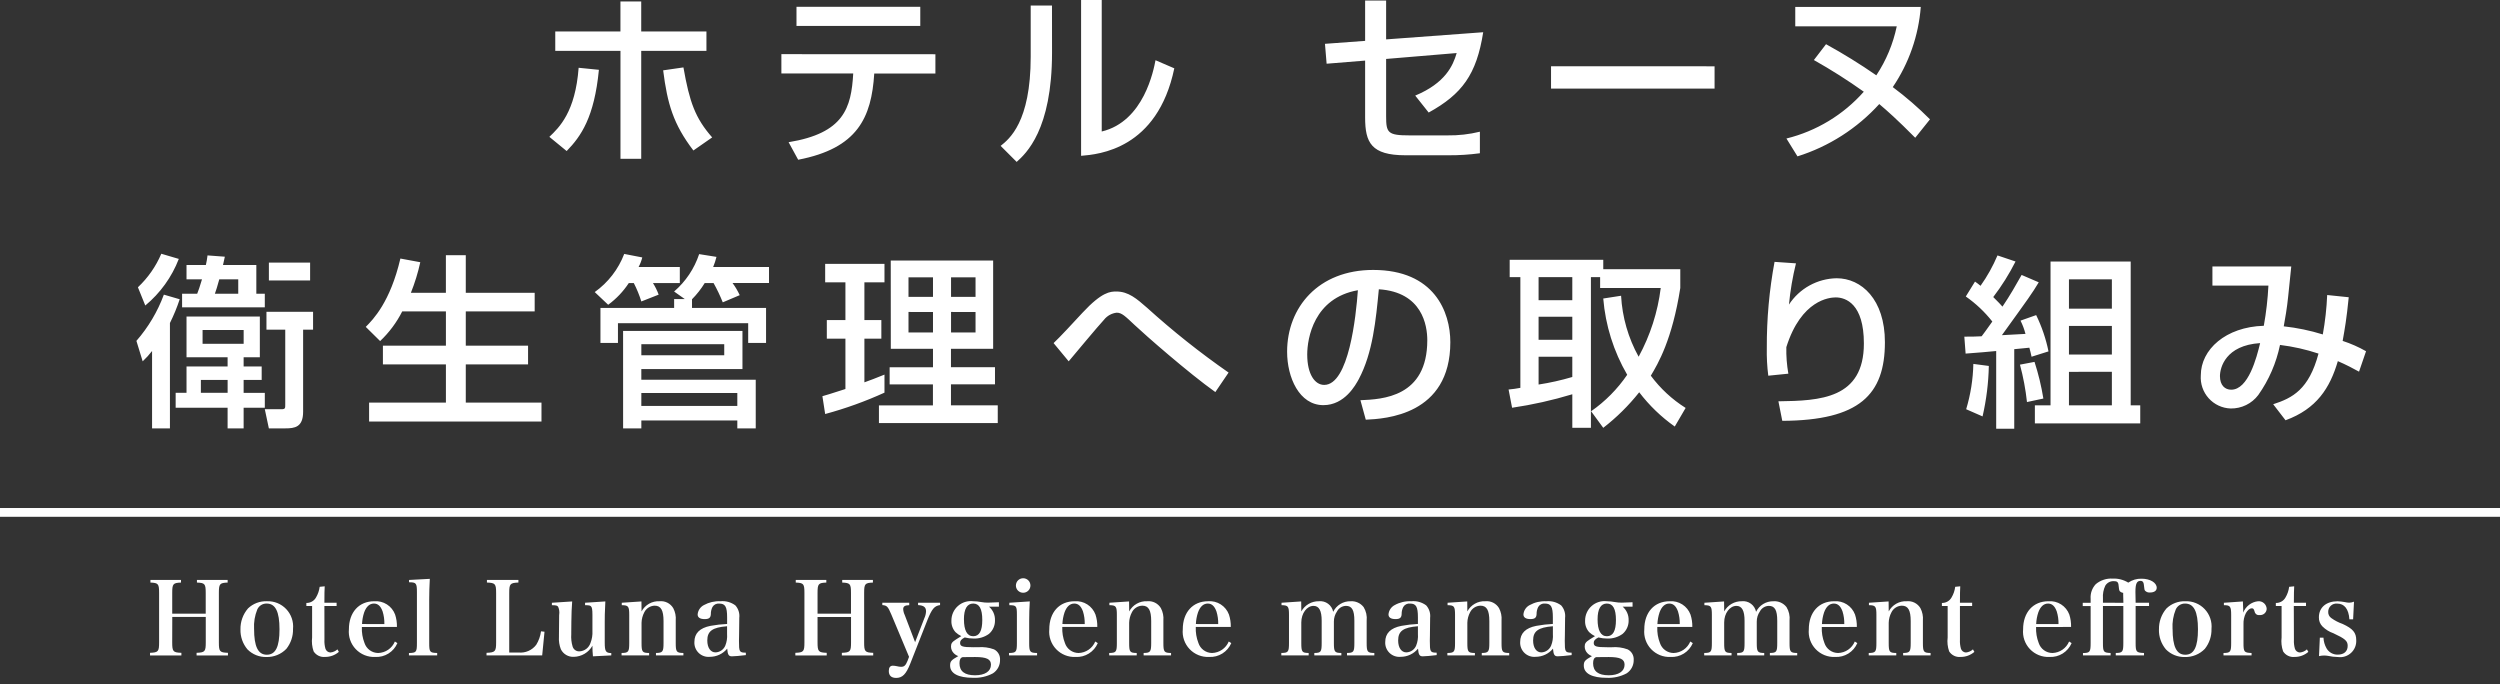 <svg fill="none" height="78" viewBox="0 0 285 78" width="285" xmlns="http://www.w3.org/2000/svg"><rect x="0" y="0" width="285" height="78" fill="#333333" stroke="none"/><g fill="#fff"><path d="m0 57.914h285v1h-285z"/><path d="m70.73.167v3.423h-7.43v2.205h7.434v12.306h2.366v-12.306h7.434v-2.205h-7.434v-3.423zm-6.13 17.052c1.638-1.68 3.15-3.843 3.675-9.261l-2.31-.231c-.378 5.04-2.205 6.8-3.339 7.875zm11-9.2c.485 3.827 1.157 6.134 3.446 9.137l2.142-1.491c-1.932-2.2-2.583-4.032-3.276-7.98zm15.2-7.245v2.184h14.112v-2.182zm-1.722 5.4v2.2h8.19c-.225 3.952-1.068 6.808-7.368 7.837l1.092 2c6.762-1.3 8.358-4.788 8.673-9.828h6.972v-2.2zm30.849-5.544h-2.427v5.838c0 7.478-2.46 9.386-3.426 10.163l1.826 1.827c1.05-.945 4.032-3.633 4.032-12.453zm5.67-.63h-2.352v17.765c2-.168 8.694-.735 10.626-9.975l-2.142-.924c-.21 1.071-1.3 6.972-6.132 8.127zm32.421 4.491v-4.431h-2.394v4.6l-4.578.336.189 2.268 4.389-.357v6.489c0 2.856.693 4.305 4.6 4.305h4.893c1.201.008 2.4-.069 3.59-.23v-2.457c-1.21.298-2.454.439-3.7.42h-4.322c-2.478 0-2.667-.294-2.667-2.184v-6.531l8.043-.672c-.42 1.449-1.3 3.423-4.725 4.851l1.533 1.932c3.8-2.1 5.46-4.326 6.216-9.156zm18.8 3.066v2.541h18.643v-2.539zm43.2 6.048c-1.322-1.327-2.74-2.555-4.242-3.675 1.84-2.716 2.94-5.864 3.192-9.135h-14.308v2.205h11.57c-.415 1.994-1.206 3.89-2.33 5.588-1.849-1.281-3.762-2.465-5.733-3.549l-1.386 1.807c1.96 1.102 3.86 2.308 5.691 3.612-2.33 2.632-5.407 4.493-8.82 5.334l1.259 2.036c3.582-1.126 6.8-3.184 9.324-5.964.945.8 2.037 1.764 4.1 3.843zm-194.072 27.125v1.05h-4.683v3h-1.239v1.7h5.922v2.356h1.827v-2.352h2.415v-1.7h-2.415v-1.47h2.058v-1.534h-2.058v-1.05h1.848v-4.641h-8.358v4.641zm-7.266-7.14c-.714 1.933-1.774 3.719-3.129 5.271l.714 2.331c.388-.363.746-.756 1.071-1.176v8.82h2.037v-12.012c.436-.875.808-1.78 1.113-2.709zm2.583-3.381v1.637h1.764c-.294.987-.378 1.2-.546 1.638h-1.722v1.554h9.429v-1.553h-.966v-3.276h-3.8c.042-.21.063-.273.21-.945l-1.974-.147c-.063.462-.1.714-.189 1.092zm3.234 3.276c.126-.357.294-.861.5-1.638h2.163v1.638zm5.88 2.058v2.037h2.142v8.547c0 .4 0 .525-.42.525h-1.911l.462 2.184h1.869c1.071 0 2.037-.126 2.037-1.89v-9.366h1.134v-2.034zm-2.6 2.079v1.575h-4.683v-1.575zm-1.827 5.691v1.47h-3.05v-1.47zm-9.387-8.484c1.708-1.415 3.024-3.244 3.822-5.313l-1.995-.588c-.615 1.445-1.523 2.746-2.667 3.822zm14.091-4.893v2.037h4.7v-2.037zm20.181 5.565v3.906h-7.182v2.139h7.182v4.35h-8.757v2.163h19.652v-2.163h-8.63v-4.35h7.1v-2.139h-7.1v-3.906h7.854v-2.121h-7.854v-4.284h-2.268v4.284h-3.99c.452-1.131.811-2.296 1.071-3.486l-2.268-.42c-1.155 4.956-3.108 6.951-3.948 7.791l1.638 1.617c1.029-.973 1.881-2.117 2.52-3.381zm20.2 13.335h2.079v-.9h10.941v.9h2.1v-5.544h-13.043v-1.218h11.529v-4.347h-13.608zm5.817-14.742v1.008h-8.4v3.99h1.995v-2.246h14.847v2.247h2.037v-3.99h-8.442v-.987c.553-.557 1.04-1.177 1.449-1.848h1.008c.397.71.748 1.445 1.05 2.2l1.932-.819c-.226-.488-.5-.953-.819-1.386h4.158v-1.823h-6.367c.156-.375.282-.761.378-1.155l-1.974-.315c-.549 1.653-1.536 3.126-2.856 4.263l1.218.861zm-3.738 5.145h9.45v1.26h-9.45zm0 5.565h10.941v1.47h-10.943zm-.861-12.537c.347.674.635 1.377.861 2.1l1.974-.777c-.17-.463-.388-.906-.651-1.323h3.063v-1.827h-4.7c.185-.345.326-.712.42-1.092l-2.058-.4c-.668 1.749-1.837 3.262-3.362 4.348l1.533 1.449c.925-.68 1.722-1.519 2.352-2.478zm29.3 7.5h4.809v2.1h-4.942v1.953h4.935v2.394h-6.155v2.016h13.545v-2.019h-5.334v-2.394h5.019v-1.953h-5.019v-2.1h4.809v-10.059h-11.674zm4.809-8.148v2.227h-2.793v-2.23zm0 3.948v2.331h-2.793v-2.334zm4.851-3.948v2.227h-2.793v-2.23zm0 3.948v2.331h-2.793v-2.334zm-17.143 11.631c2.317-.626 4.578-1.441 6.762-2.436v-2.058c-.987.4-1.575.63-2.289.882v-4.977h1.932v-2.121h-1.932v-4.305h2.289v-2.1h-6.762v2.1h2.31v4.305h-2.121v2.121h2.121v5.737c-1.89.609-2.037.651-2.625.819zm45.99-4.725c-3.255-2.263-6.361-4.732-9.3-7.392-1.176-1.029-2.121-1.848-3.486-1.848-.693 0-1.638.021-3.864 2.415-1.008 1.092-2.6 2.814-3.3 3.465l1.722 2.079c.567-.672 3.36-4.032 4.032-4.746.176-.223.395-.408.644-.546.249-.137.523-.224.805-.254.567 0 .966.4 2.037 1.407 1.176 1.113 6.132 5.46 9.2 7.644zm15.64 5.373c2.184-.1 9.639-.5 9.639-8.841 0-3.444-1.827-8.232-8.8-8.232-6.237 0-9.807 4.263-9.807 9.324 0 2.94 1.386 6.09 4.137 6.09 2.436 0 3.675-2.31 4.032-2.961 1.6-3 1.953-6.762 2.289-10.248 4.956.315 5.523 4.137 5.523 5.8 0 6.51-5.124 6.741-7.623 6.846zm-.9-14.76c-.21 2.94-1.029 10.794-3.843 10.794-1.05 0-1.932-1.2-1.932-3.465.002-1.848.758-6.447 5.775-7.329zm27.972.945c.251 3.065 1.184 6.035 2.73 8.694-1.107 1.625-2.502 3.034-4.116 4.158l1.386 1.89c1.525-1.181 2.902-2.542 4.1-4.053 1.144 1.501 2.511 2.818 4.053 3.906l1.239-2.121c-1.54-.968-2.885-2.214-3.969-3.675.819-1.365 2.436-4.095 3.36-10v-2.138h-8.781v-1.071h-10.668v1.974h1.218v12.621c-.444.086-.893.149-1.344.189l.4 2.079c2.323-.343 4.618-.857 6.866-1.538v3.822h2.121v-17.173h1.05v1.239h6.909c-.341 2.746-1.196 5.403-2.52 7.833-1.184-2.136-1.868-4.513-2-6.951zm-3.528 2.079v2.625h-3.844v-2.625zm0 6.867c-1.26.373-2.544.661-3.843.861v-3.171h3.843zm0-11.382v2.625h-3.844v-2.625zm23.056-1.743c-.603 3.234-.898 6.518-.882 9.807-.022 1.06.034 2.12.168 3.171l2.289-.231c-.176-.998-.254-2.011-.231-3.024 1.7-5.4 4.935-5.67 5.628-5.67 1.155 0 3.213.735 3.213 5.25 0 6.321-5 6.531-9.744 6.594l.441 2.226c8.8-.042 11.7-2.982 11.7-8.967 0-4.893-2.688-7.287-5.5-7.287-1.083.017-2.145.3-3.093.823-.948.523-1.754 1.271-2.346 2.177.151-1.584.418-3.155.8-4.7zm31.462 16.359h-1.785v2.058h12.012v-2.058h-1.089v-16.4h-9.138zm6.993-14.365v3.34h-4.893v-3.34zm0 5.313v3.255h-4.893v-3.254zm0 5.229v3.822h-4.893v-3.821zm-16.674-2.078c1.386-.105 2.688-.21 3.486-.294v8.862h2.058v-9.072c.525-.042 1.407-.126 1.722-.168.126.441.147.567.252 1.029l1.932-.609c-.293-1.433-.766-2.823-1.407-4.137l-1.785.63c.243.482.433.989.567 1.512-.42.021-2.31.126-2.688.147 3.15-4.368 3.4-4.7 4.2-6.027l-1.953-.84c-.63 1.113-1.3 2.31-2.184 3.612-.21-.231-.462-.525-1.05-1.092.971-1.269 1.821-2.626 2.541-4.053l-2.058-.693c-.516 1.222-1.164 2.384-1.932 3.465-.202-.172-.412-.333-.63-.483l-1.05 1.7c1.143.798 2.162 1.761 3.024 2.856-.693.987-1.029 1.428-1.218 1.68-.735.042-1.218.042-1.974.042zm.882 1.176c-.038 1.751-.313 3.489-.819 5.166l1.869.819c.435-1.888.675-3.817.714-5.754zm5.313.084c.377 1.398.644 2.823.8 4.263l1.869-.4c-.229-1.417-.566-2.814-1.008-4.179zm35.024-7.938c-.064 1.508-.231 3.009-.5 4.494-1.45-.452-2.942-.761-4.452-.924.147-.8.378-2.121.5-3.36.294-2.814.315-3.129.357-3.465h-8.988v2.184h6.383c-.076 1.536-.252 3.065-.525 4.578-4.347.126-7.182 2.709-7.182 5.649-.034.473.028.949.182 1.398.154.449.397.862.714 1.215.318.353.703.638 1.133.839s.897.312 1.371.328c.609.01 1.211-.123 1.759-.389.547-.266 1.024-.658 1.391-1.144 1.212-1.712 2.055-3.657 2.478-5.712 1.492.183 2.962.513 4.389.987-1.092 4.095-2.961 5.061-5.166 5.775l1.407 1.827c3.549-1.3 5.061-3.675 5.964-6.741.882.378 1.89.9 2.415 1.2l.8-2.331c-.847-.48-1.741-.875-2.667-1.176.252-1.428.441-2.457.693-4.977zm-7.644 5.481c-.4 1.659-1.344 5.313-3.3 5.313-.693 0-1.281-.483-1.281-1.554.007-.966.637-3.507 4.585-3.759z"/><path d="m19.639 70.334h3.818v2.887c0 1.058-.092 1.161-1.047 1.2v.3h3.576v-.3c-.943-.035-1.035-.138-1.035-1.2v-5.624c0-1.035.092-1.15 1-1.185v-.3h-3.5v.3c.909.035 1 .15 1 1.185v2.358h-3.818v-2.358c0-1.035.092-1.15 1-1.185v-.3h-3.485v.3c.9.035.989.15.989 1.185v5.624c0 1.058-.092 1.161-1.035 1.2v.3h3.576v-.3c-.954-.035-1.047-.138-1.047-1.2zm7.774 1.426c-.02.827.262 1.633.794 2.266.281.286.619.511.99.661.372.15.771.223 1.172.213.423.011.844-.067 1.236-.227.392-.16.746-.4 1.041-.705.513-.646.782-1.452.759-2.277.039-.409-.01-.821-.143-1.21-.134-.388-.349-.744-.631-1.042-.282-.298-.625-.533-1.005-.688-.38-.155-.789-.227-1.2-.211-.395-.014-.788.051-1.158.191-.369.14-.707.353-.992.626-.576.666-.884 1.523-.863 2.403zm1.552-.057c-.046-.762.079-1.524.368-2.231.093-.204.244-.376.434-.495.19-.119.411-.178.635-.172 1 0 1.461.92 1.461 2.933s-.449 2.9-1.449 2.9-1.448-.946-1.448-2.935zm8.016-2.622h1.392v-.368h-1.392c0-1.046.011-1.4.035-1.874l-.575.057c-.054.435-.199.854-.425 1.23-.11.191-.27.348-.462.455s-.41.161-.63.155v.345h.656v3.588c-.065.535-.005 1.078.173 1.587.137.215.331.388.561.5s.485.158.739.133c.578.008 1.139-.197 1.576-.575l-.161-.288c-.222.204-.505.33-.805.357-.126-.006-.247-.049-.347-.125-.101-.076-.176-.18-.215-.3-.095-.336-.134-.686-.115-1.035zm8.269 2.392c.012-.48-.058-.958-.207-1.414-.178-.478-.506-.884-.936-1.158-.43-.274-.937-.4-1.445-.36-1.748 0-2.887 1.265-2.887 3.2-.04.411.01.825.144 1.215.135.39.352.747.636 1.045s.63.533 1.013.687c.383.154.794.223 1.206.204.532.028 1.061-.107 1.513-.39.453-.282.807-.696 1.017-1.187l-.287-.184c-.158.378-.421.702-.757.935-.337.232-.734.363-1.143.376-.347-.002-.685-.112-.966-.317-.281-.204-.49-.492-.598-.821-.226-.582-.328-1.205-.3-1.829zm-3.979-.334c.019-.45.101-.895.242-1.322.242-.667.621-1.012 1.116-1.012.449 0 .771.288.989.9.144.465.212.951.2 1.438zm5.347 3.577h3.22v-.276c-.84-.023-.909-.1-.909-1.15v-4.944c0-.771.023-1.507.069-2.358l-2.369.127v.264c.816 0 .9.1.9 1.116v5.8c0 1.047-.069 1.127-.908 1.15zm8.843 0h6.348l.265-2.7-.4-.046c-.07.542-.254 1.064-.54 1.53-.232.309-.541.554-.896.709-.355.155-.743.216-1.128.176h-1.058v-6.776c0-1.047.092-1.161 1.047-1.2v-.3h-3.588v.3c.954.035 1.047.15 1.047 1.2v5.612c0 1.046-.1 1.161-1.092 1.2zm14.226 0v-.265c-.632-.012-.747-.2-.747-1.2v-2.388c0-.724 0-.724.069-2.3l-2.311.149v.276c.483.011.552.034.667.127.126.126.172.357.172.989v1.817c.027.466-.048.933-.218 1.368-.086.268-.25.503-.471.675-.222.172-.49.274-.77.291-.179.014-.357-.035-.503-.138-.147-.103-.253-.254-.301-.426-.134-.454-.184-.928-.149-1.4v-.218l.011-1.219c.011-1.024.035-1.461.092-2.289l-2.312.149v.276c.517.011.609.046.713.184.117.263.161.553.127.839 0 .035-.012.057-.012.092l-.023 2.323v.161c-.033.486.041.973.218 1.426.136.273.348.5.612.654s.566.226.871.209c.432-.009.855-.131 1.226-.352s.678-.536.89-.913c-.002.403.017.806.058 1.207zm3.438-6.153-2.243.149v.276c.759.011.851.138.851 1.115v3.186c0 1.024-.08 1.139-.874 1.15v.277h3.141v-.276c-.782-.012-.863-.115-.863-1.15v-2.3c.011-.413.117-.819.311-1.184.109-.223.277-.411.486-.545.209-.134.45-.208.698-.215.713 0 1.012.517 1.012 1.759v2.484c0 1.012-.092 1.139-.863 1.15v.277h3.128v-.276c-.793-.012-.874-.127-.874-1.15v-2.553c.043-.489-.057-.981-.287-1.415-.16-.265-.392-.479-.668-.618-.277-.138-.588-.195-.895-.164-.416-.02-.829.078-1.192.284s-.659.51-.855.877zm11.9 5.842c-.736-.011-.782-.08-.782-1.345 0-.081 0-.3.012-.621l.012-1 .011-1c.031-.256.007-.515-.07-.761-.077-.246-.206-.472-.378-.665-.488-.363-1.095-.531-1.7-.471-.657-.033-1.31.118-1.886.437-.2.103-.371.255-.496.442-.125.187-.2.403-.217.628 0 .345.276.529.805.529.483 0 .679-.149.7-.563-.006-.283.057-.563.184-.816.077-.133.191-.24.328-.31s.291-.098.443-.081c.69 0 .9.357.9 1.576v.747c-.634.029-1.266.101-1.891.215-1.23.241-1.84.851-1.84 1.84-.013.233.025.465.111.682s.218.412.386.573c.169.161.37.283.591.358.22.075.455.102.686.078.376-.001.747-.085 1.087-.246s.64-.395.879-.685c.057.7.172.874.54.874.3 0 .909-.058 1.587-.138zm-2.139-2.127c.035.455-.035.911-.207 1.334-.094.22-.249.408-.447.543-.198.135-.43.21-.669.216-.563 0-.931-.54-.931-1.357 0-1.069.587-1.495 2.254-1.622zm10.314-1.944h3.818v2.887c0 1.058-.092 1.161-1.047 1.2v.3h3.576v-.3c-.943-.035-1.035-.138-1.035-1.2v-5.624c0-1.035.092-1.15 1-1.185v-.3h-3.5v.3c.908.035 1 .15 1 1.185v2.358h-3.812v-2.358c0-1.035.092-1.15 1-1.185v-.3h-3.485v.3c.9.035.989.15.989 1.185v5.624c0 1.058-.092 1.161-1.035 1.2v.3h3.576v-.3c-.945-.039-1.045-.142-1.045-1.2zm11.121 2.875-1.184-3.105c-.101-.209-.16-.435-.173-.667 0-.31.2-.437.69-.448v-.276h-3.07v.265c.541.046.644.173 1.035 1.093l2.013 4.807-.173.46c-.218.529-.38.678-.736.678-.162-.005-.323-.029-.479-.07-.151-.035-.306-.054-.46-.058-.3 0-.46.207-.46.6 0 .529.287.794.84.794.713 0 1.127-.425 1.6-1.61l1.955-4.968c.518-1.3.805-1.633 1.449-1.725v-.265h-2.507v.265c.644.035.909.242.909.713-.013.277-.081.549-.2.8zm6.659.575c-1.254 0-1.53-.092-1.53-.495 0-.253.138-.414.529-.621.334.085.678.128 1.023.127.621.02 1.231-.166 1.736-.529.225-.192.404-.432.523-.703.12-.271.177-.565.167-.861.008-.291-.048-.581-.165-.847-.118-.267-.293-.504-.513-.694h1.127v-.506c-.805.035-1.208.046-1.23.046-.267.002-.533-.021-.794-.069-.3-.058-.604-.088-.908-.092-.313-.038-.631-.009-.932.085-.301.095-.578.252-.813.462-.235.21-.423.468-.55.756-.128.288-.192.601-.189.916-.023.482.147.954.472 1.311.193.183.414.334.655.448l-.586.368c-.472.3-.587.471-.587.817.001.284.113.556.311.759.145.149.322.263.518.334-.817.46-.931.6-.931 1.081 0 .9.943 1.392 2.622 1.392.783.035 1.561-.139 2.254-.506.255-.164.464-.391.607-.658s.215-.568.209-.872c.017-.247-.039-.494-.162-.709-.123-.215-.307-.389-.528-.499-.58-.213-1.2-.295-1.815-.242zm-1.093-3.174c0-1.185.357-1.806 1.058-1.806s1.035.609 1.035 1.874c0 1.242-.333 1.852-1.035 1.852s-1.054-.678-1.054-1.92zm1.277 4.29c1.3 0 1.805.242 1.805.874 0 .759-.69 1.207-1.817 1.207-1.184 0-1.771-.46-1.771-1.369 0-.414.115-.644.368-.7zm3.9-6.187v.276c.805.011.862.092.862 1.115v3.186c0 1.024-.08 1.139-.9 1.15v.276h3.2v-.276c-.817-.012-.9-.127-.9-1.15v-2.5c0-.736.023-1.541.069-2.231zm.747-1.967c-.001.109.02.217.062.317.041.101.102.192.179.269.077.077.169.138.269.179.101.041.209.063.318.062.109.001.217-.02.318-.061.101-.041.193-.102.27-.179s.138-.169.18-.269c.042-.101.063-.209.063-.318 0-.109-.021-.217-.063-.317-.041-.101-.102-.192-.179-.269-.077-.077-.168-.138-.269-.179s-.209-.063-.317-.062c-.109-0-.217.021-.318.062-.1.042-.192.102-.269.179-.077.077-.138.168-.179.269-.042.101-.063.208-.062.317zm9.281 4.727c.012-.48-.058-.958-.207-1.414-.178-.478-.507-.884-.936-1.158-.43-.274-.937-.4-1.445-.36-1.748 0-2.886 1.265-2.886 3.2-.04.411.009.825.144 1.215.135.39.352.747.636 1.045.285.299.63.533 1.013.687.383.154.794.223 1.207.204.532.028 1.06-.107 1.513-.39.452-.282.807-.696 1.017-1.187l-.288-.184c-.158.378-.421.702-.758.935-.337.232-.733.363-1.142.376-.347-.003-.685-.114-.965-.319-.28-.205-.488-.493-.595-.823-.226-.582-.328-1.205-.3-1.829zm-3.979-.334c.019-.45.1-.895.242-1.322.241-.667.621-1.012 1.115-1.012.448 0 .771.288.989.9.144.465.211.951.2 1.438zm7.6-2.576-2.243.149v.276c.759.011.851.138.851 1.115v3.186c0 1.024-.081 1.139-.874 1.15v.277h3.139v-.276c-.782-.012-.863-.115-.863-1.15v-2.3c.01-.413.117-.819.311-1.184.109-.224.278-.413.488-.547s.453-.208.702-.213c.713 0 1.012.517 1.012 1.759v2.484c0 1.012-.092 1.139-.863 1.15v.277h3.127v-.276c-.793-.012-.874-.127-.874-1.15v-2.553c.042-.489-.057-.981-.287-1.415-.16-.265-.392-.479-.669-.618-.277-.138-.587-.195-.895-.164-.417-.02-.83.078-1.192.284-.363.205-.659.51-.855.877zm11.596 2.91c.011-.48-.059-.959-.209-1.415-.178-.477-.506-.883-.935-1.157s-.936-.401-1.443-.361c-1.748 0-2.886 1.265-2.886 3.2-.04.411.009.825.144 1.215.135.39.352.747.636 1.045.285.299.63.533 1.013.687.383.154.794.223 1.207.204.532.028 1.06-.107 1.513-.39.452-.282.807-.696 1.017-1.187l-.288-.184c-.158.378-.421.702-.758.935-.337.232-.733.363-1.142.376-.347-.003-.684-.114-.964-.319-.28-.205-.489-.492-.596-.822-.226-.582-.328-1.205-.3-1.829zm-3.979-.334c.018-.45.099-.895.241-1.322.241-.667.621-1.012 1.115-1.012.449 0 .771.288.989.9.144.465.211.951.2 1.438zm12.006-2.576-2.243.149v.276c.759.011.851.138.851 1.1v3.2c0 1.035-.081 1.139-.874 1.15v.278h3.117v-.276c-.759-.012-.84-.115-.84-1.15v-2.334c0-1.035.633-1.886 1.391-1.886.633 0 .932.541.932 1.691v2.53c0 1.024-.081 1.139-.839 1.15v.275h3.082v-.276c-.77-.012-.851-.127-.851-1.15v-2.427c-.003-.414.121-.819.356-1.161.098-.188.244-.346.425-.457.18-.111.387-.172.599-.176.679 0 .955.483.955 1.7v2.518c0 1.024-.08 1.139-.84 1.15v.279h3.116v-.276c-.793-.012-.874-.127-.874-1.15v-2.53c.06-.541-.062-1.087-.345-1.552-.176-.226-.404-.404-.664-.521-.261-.116-.547-.167-.831-.146-.411-.009-.815.1-1.165.314-.35.214-.632.523-.812.891-.072-.369-.28-.698-.582-.921-.302-.223-.678-.325-1.051-.285-.408-.007-.809.098-1.162.302-.352.205-.642.501-.838.859zm15.445 5.842c-.736-.011-.781-.08-.781-1.345 0-.081 0-.3.011-.621l.011-1 .011-1c.03-.256.007-.515-.071-.761-.077-.246-.206-.472-.377-.665-.489-.363-1.095-.531-1.7-.471-.657-.034-1.31.117-1.885.435-.201.103-.371.255-.496.442-.125.187-.2.403-.217.628 0 .345.276.529.8.529.483 0 .679-.149.7-.563-.007-.283.057-.563.184-.816.077-.133.19-.24.327-.31s.291-.098.444-.081c.69 0 .9.357.9 1.576v.747c-.633.03-1.263.103-1.886.219-1.23.241-1.84.851-1.84 1.84-.013.232.025.464.111.68s.217.411.385.572c.169.161.37.283.59.358.22.075.453.102.685.079.376-.001.747-.085 1.086-.246.34-.161.64-.395.88-.685.058.7.173.874.541.874.3 0 .908-.058 1.587-.138zm-2.139-2.127c.035.455-.036.911-.207 1.334-.094.22-.249.408-.447.542s-.43.21-.668.216c-.564 0-.932-.54-.932-1.357 0-1.069.587-1.495 2.254-1.622zm5.623-3.715-2.243.149v.276c.759.011.851.138.851 1.115v3.186c0 1.024-.08 1.139-.874 1.15v.277h3.139v-.276c-.782-.012-.862-.115-.862-1.15v-2.3c.01-.413.116-.819.31-1.184.109-.223.277-.412.486-.546.21-.134.451-.208.7-.214.713 0 1.012.517 1.012 1.759v2.484c0 1.012-.092 1.139-.863 1.15v.277h3.128v-.276c-.794-.012-.874-.127-.874-1.15v-2.553c.042-.49-.058-.981-.288-1.415-.16-.265-.392-.479-.669-.618-.277-.138-.587-.195-.895-.164-.417-.02-.83.078-1.192.284-.363.205-.659.51-.855.877zm11.9 5.842c-.736-.011-.782-.08-.782-1.345 0-.081 0-.3.012-.621l.012-1 .011-1c.03-.256.007-.515-.071-.761-.077-.246-.206-.472-.377-.665-.489-.363-1.095-.531-1.7-.471-.658-.033-1.311.118-1.886.437-.201.102-.371.254-.496.441-.125.187-.2.402-.218.626 0 .345.276.529.8.529.483 0 .679-.149.7-.563-.007-.283.057-.563.184-.816.077-.133.19-.24.327-.31s.291-.098.444-.081c.69 0 .9.357.9 1.576v.747c-.633.03-1.263.103-1.886.219-1.23.241-1.84.851-1.84 1.84-.013.233.025.465.111.681.086.216.217.412.386.572.169.161.37.283.59.358.221.075.455.102.687.078.376-.001.747-.085 1.087-.246s.64-.395.88-.685c.057.7.172.874.54.874.3 0 .909-.058 1.587-.138zm-2.137-2.127c.035.455-.036.911-.207 1.334-.095.22-.25.408-.447.543-.198.135-.43.21-.669.216-.563 0-.931-.54-.931-1.357 0-1.069.587-1.495 2.254-1.622zm6.187 1.506c-1.254 0-1.53-.092-1.53-.495 0-.253.138-.414.529-.621.334.085.678.128 1.023.127.621.02 1.231-.166 1.736-.529.225-.192.404-.432.523-.703.12-.271.177-.565.167-.861.008-.291-.048-.581-.166-.847-.117-.267-.293-.504-.513-.694h1.127v-.506c-.805.035-1.208.046-1.23.046-.266.002-.532-.021-.793-.069-.3-.058-.604-.088-.909-.092-.313-.037-.63-.008-.93.087-.301.095-.577.253-.812.463-.234.21-.422.468-.549.756-.127.288-.191.6-.188.915-.023.482.147.954.472 1.311.193.183.414.334.655.448l-.586.368c-.472.3-.587.471-.587.817.001.284.113.556.311.759.145.149.322.263.518.334-.817.46-.931.6-.931 1.081 0 .9.943 1.392 2.622 1.392.783.035 1.561-.139 2.254-.506.255-.164.463-.392.605-.659.143-.268.214-.568.207-.872.017-.247-.039-.493-.162-.708s-.307-.388-.528-.499c-.581-.213-1.201-.296-1.817-.242zm-1.092-3.174c0-1.185.357-1.806 1.058-1.806s1.035.609 1.035 1.874c0 1.242-.333 1.852-1.035 1.852s-1.058-.678-1.058-1.92zm1.277 4.29c1.3 0 1.8.246 1.8.874 0 .759-.69 1.207-1.817 1.207-1.185 0-1.771-.46-1.771-1.369 0-.414.115-.644.368-.7zm9.522-3.427c.012-.48-.058-.958-.207-1.414-.178-.477-.507-.884-.936-1.158-.43-.274-.937-.4-1.444-.36-1.748 0-2.887 1.265-2.887 3.2-.04.411.009.825.144 1.215.135.39.352.747.636 1.045.285.299.63.533 1.013.687.383.154.794.223 1.207.204.532.028 1.06-.107 1.513-.39.452-.282.807-.696 1.017-1.187l-.287-.184c-.158.378-.421.702-.758.935-.337.232-.733.363-1.142.376-.348-.003-.685-.114-.965-.319-.28-.205-.489-.493-.596-.823-.226-.582-.328-1.205-.3-1.829zm-3.979-.334c.019-.45.1-.895.242-1.322.242-.667.621-1.012 1.116-1.012.448 0 .771.288.989.9.144.465.211.951.2 1.438zm7.6-2.576-2.243.15v.276c.759.011.851.138.851 1.1v3.2c0 1.035-.08 1.139-.874 1.15v.277h3.117v-.276c-.759-.012-.84-.115-.84-1.15v-2.334c0-1.035.632-1.886 1.392-1.886.632 0 .931.541.931 1.691v2.53c0 1.024-.081 1.139-.84 1.15v.275h3.082v-.276c-.771-.012-.851-.127-.851-1.15v-2.427c-.003-.414.122-.82.357-1.161.097-.188.244-.345.424-.457s.387-.172.599-.176c.679 0 .955.483.955 1.7v2.518c0 1.024-.081 1.139-.84 1.15v.279h3.116v-.276c-.793-.012-.874-.127-.874-1.15v-2.53c.06-.541-.062-1.087-.345-1.552-.176-.226-.405-.406-.667-.522-.261-.116-.548-.166-.833-.145-.41-.007-.812.102-1.162.315-.349.213-.63.522-.809.89-.072-.369-.279-.698-.582-.922-.302-.224-.677-.325-1.051-.285-.408-.007-.809.098-1.162.302-.352.205-.642.501-.838.859zm15.135 2.91c.012-.48-.058-.958-.207-1.414-.178-.478-.506-.885-.936-1.159-.43-.274-.937-.401-1.445-.36-1.748 0-2.887 1.265-2.887 3.2-.04.411.009.825.144 1.215.135.39.352.747.636 1.045.285.299.63.533 1.013.687.383.154.794.223 1.207.204.532.028 1.06-.107 1.513-.39.452-.282.807-.696 1.017-1.187l-.287-.184c-.158.378-.421.702-.758.935-.337.232-.733.363-1.142.376-.348-.002-.685-.112-.966-.317-.281-.204-.49-.492-.598-.821-.226-.582-.328-1.205-.3-1.829zm-3.978-.334c.019-.45.1-.895.242-1.322.242-.667.621-1.012 1.116-1.012.449 0 .771.288.989.9.144.465.211.951.2 1.438zm7.6-2.576-2.243.149v.276c.759.011.851.138.851 1.115v3.186c0 1.024-.08 1.139-.874 1.15v.277h3.14v-.276c-.782-.012-.863-.115-.863-1.15v-2.3c.01-.413.117-.819.311-1.184.109-.223.277-.411.486-.545s.45-.208.699-.215c.713 0 1.012.517 1.012 1.759v2.484c0 1.012-.092 1.139-.863 1.15v.277h3.128v-.276c-.793-.012-.874-.127-.874-1.15v-2.553c.042-.489-.057-.981-.287-1.415-.16-.265-.392-.479-.669-.618-.277-.138-.587-.195-.895-.164-.417-.02-.83.078-1.192.284-.363.205-.659.51-.855.877zm8.13.517h1.392v-.368h-1.391c0-1.046.011-1.4.035-1.874l-.575.057c-.054.435-.199.854-.425 1.23-.111.191-.27.348-.462.455-.193.107-.41.161-.63.155v.345h.656v3.588c-.066.535-.008 1.079.17 1.588.137.215.331.388.56.5.23.112.486.158.74.133.578.008 1.138-.197 1.576-.575l-.162-.288c-.222.204-.505.33-.805.357-.126-.006-.247-.049-.348-.125-.1-.076-.176-.18-.215-.3-.095-.336-.134-.686-.115-1.035zm12.67 2.393c.014-.48-.054-.958-.2-1.415-.178-.478-.507-.884-.936-1.158-.43-.274-.937-.4-1.445-.36-1.748 0-2.887 1.265-2.887 3.2-.04.411.009.825.144 1.215.135.39.352.747.636 1.045.285.299.63.533 1.013.687.383.154.794.223 1.207.204.532.028 1.06-.107 1.513-.39.452-.282.807-.696 1.017-1.187l-.287-.184c-.158.378-.421.702-.758.935-.337.232-.733.363-1.142.376-.348-.002-.685-.112-.966-.317-.281-.204-.49-.492-.598-.821-.226-.582-.328-1.205-.3-1.829zm-3.979-.334c.019-.45.1-.895.242-1.322.242-.667.621-1.012 1.116-1.012.449 0 .771.288.989.9.144.465.211.951.2 1.438zm7.613-2.059h2.323v4.209c0 1.024-.08 1.139-.862 1.15v.277h3.22v-.276c-.886-.035-.955-.115-.955-1.15v-4.209h1.53v-.368h-1.53c-.011-.678-.023-1.012-.023-1.23 0-.931.149-1.265.575-1.265.276 0 .38.161.414.667.023.287.046.368.115.46.07.071.155.125.248.16.093.035.193.048.293.041.494 0 .782-.2.782-.54 0-.587-.759-1.035-1.725-1.035-.541-.016-1.073.141-1.518.448-.531-.327-1.148-.487-1.771-.46-.702-.044-1.393.182-1.932.633-.209.222-.369.485-.47.772-.101.287-.141.592-.117.896v.46h-.9v.368h.9v4.209c0 1.024-.08 1.139-.874 1.15v.27h3.151v-.276c-.805-.035-.874-.115-.874-1.15zm0-.368v-.506c-.037-.494.055-.989.266-1.437.101-.169.247-.307.421-.398.175-.091.371-.133.568-.119.414 0 .518.126.552.679.035.357.057.437.2.54.088.063.192.102.3.115v.23c0 .126.011.609.023.9zm6.382 3.048c-.021.827.262 1.633.794 2.266.281.286.618.511.99.661s.771.223 1.172.213c.423.011.844-.067 1.236-.227s.746-.4 1.041-.705c.513-.646.782-1.452.759-2.277.039-.409-.01-.821-.144-1.21-.133-.388-.349-.744-.631-1.042-.282-.298-.624-.533-1.005-.688-.38-.155-.789-.227-1.199-.211-.395-.014-.789.051-1.158.191-.369.14-.707.353-.992.626-.575.667-.881 1.523-.859 2.403zm1.552-.057c-.047-.762.079-1.524.368-2.231.092-.204.243-.376.433-.495.191-.119.412-.178.636-.172 1 0 1.461.92 1.461 2.933s-.449 2.9-1.449 2.9-1.444-.946-1.444-2.935zm5.854-2.99v.276c.725 0 .828.138.828 1.115v3.186c0 1.024-.081 1.139-.874 1.15v.276h3.2v-.276c-.851-.035-.92-.115-.92-1.15v-2.128c-.019-.442.076-.882.276-1.277.2-.333.425-.529.644-.54h.023c.184 0 .242.08.333.4.025.119.096.224.196.292.101.069.224.096.345.076.101.012.203.003.3-.026.098-.029.188-.078.266-.144.077-.066.141-.147.186-.238s.071-.191.076-.292c-.005-.122-.034-.243-.086-.354s-.125-.21-.217-.292c-.091-.082-.198-.144-.314-.183s-.239-.054-.361-.045c-.376.038-.734.18-1.034.41-.3.229-.531.537-.666.89v-.345c0-.23-.011-.495-.035-.931zm7.969.368h1.392v-.368h-1.383c0-1.046.011-1.4.035-1.874l-.575.057c-.054.435-.199.854-.425 1.23-.111.191-.27.348-.462.455-.193.107-.41.161-.63.155v.345h.656v3.588c-.065.535-.006 1.078.173 1.587.137.215.331.388.56.5.23.112.486.158.74.133.578.008 1.138-.197 1.576-.575l-.161-.288c-.222.204-.505.33-.805.357-.126-.006-.247-.049-.348-.125-.1-.076-.176-.18-.215-.3-.095-.336-.134-.686-.115-1.035zm2.875 5.716c.191-.047.388-.07.586-.069.138 0.0.277.012.414.035.385.085.778.131 1.173.138.267.034.538.01.795-.073s.492-.22.689-.403c.198-.183.353-.408.454-.657.101-.25.146-.519.132-.788 0-.862-.38-1.311-1.552-1.852-.46-.159-.893-.384-1.288-.667-.114-.077-.207-.181-.269-.304-.062-.122-.093-.259-.087-.396-.004-.132.02-.264.071-.386.051-.122.127-.232.224-.322s.212-.159.337-.201c.126-.042.259-.057.391-.044.828 0 1.311.621 1.392 1.794h.425l.1-2.013c-.176.073-.363.112-.552.115-.171-.006-.34-.029-.506-.069-.27-.051-.543-.082-.816-.092-1.3 0-2.128.713-2.128 1.829-.007.191.025.381.094.558.068.178.173.34.306.477.352.351.779.618 1.249.78 1.334.621 1.633.874 1.633 1.438 0 .632-.425 1-1.127 1-.261.008-.519-.055-.746-.183s-.414-.315-.542-.542c-.209-.37-.327-.784-.345-1.208h-.414z"/></g></svg>